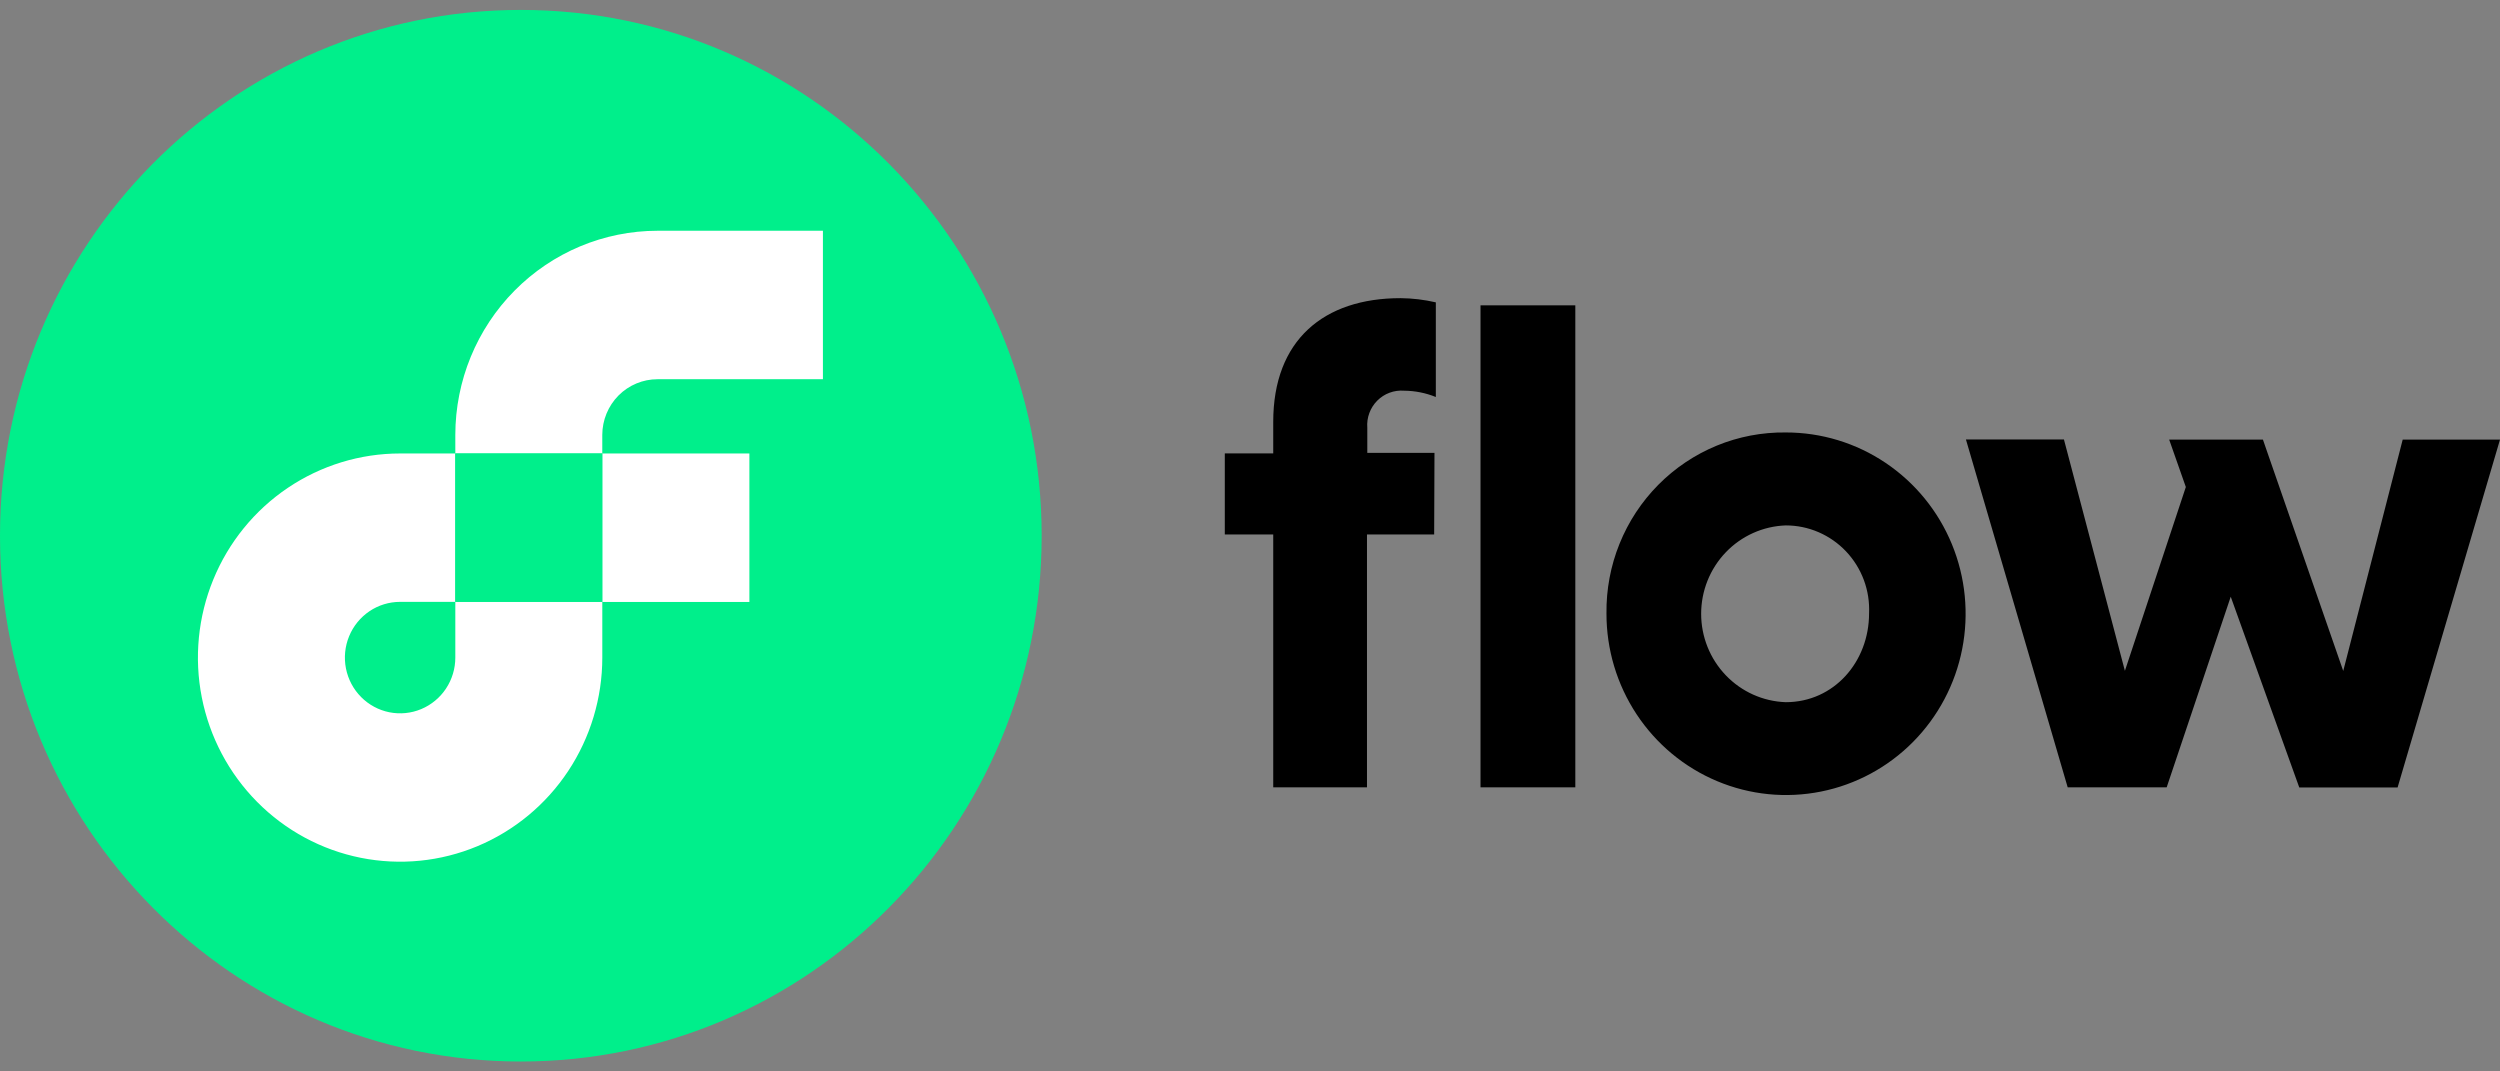 <svg width="126" height="54" viewBox="0 0 126 54" fill="none" xmlns="http://www.w3.org/2000/svg">
<rect x="0" y="0" width="126" height="54" fill="#808080" stroke="none"/>
<path d="M72.282 26.936H68.896V39.683H64.171V26.936H61.73V22.85H64.171V21.26C64.171 17.142 66.717 15.027 70.586 15.027C71.185 15.032 71.782 15.104 72.366 15.239V20.009C71.857 19.803 71.314 19.695 70.765 19.691C70.517 19.672 70.268 19.706 70.034 19.793C69.801 19.879 69.589 20.016 69.413 20.193C69.236 20.371 69.1 20.584 69.014 20.82C68.927 21.055 68.892 21.307 68.912 21.557V22.824H72.298L72.282 26.936ZM79.396 39.683H74.618V15.388H79.396V39.683Z" fill="black"/>
<path d="M90.001 21.796C91.792 21.793 93.544 22.326 95.035 23.329C96.526 24.332 97.689 25.759 98.376 27.429C99.062 29.099 99.243 30.938 98.894 32.712C98.546 34.485 97.683 36.115 96.416 37.394C95.15 38.673 93.536 39.543 91.778 39.895C90.021 40.247 88.2 40.065 86.546 39.371C84.891 38.678 83.478 37.504 82.484 35.999C81.491 34.494 80.962 32.725 80.966 30.917C80.951 29.715 81.174 28.522 81.623 27.409C82.072 26.295 82.737 25.284 83.579 24.434C84.421 23.584 85.423 22.913 86.526 22.459C87.629 22.006 88.81 21.781 90.001 21.796ZM90.001 35.39C92.442 35.39 94.201 33.344 94.201 30.917C94.227 30.344 94.138 29.771 93.939 29.234C93.739 28.697 93.434 28.206 93.041 27.791C92.649 27.377 92.177 27.047 91.654 26.821C91.132 26.596 90.569 26.48 90.001 26.481C88.857 26.521 87.773 27.007 86.978 27.838C86.182 28.669 85.738 29.78 85.738 30.936C85.738 32.091 86.182 33.201 86.978 34.032C87.773 34.864 88.857 35.35 90.001 35.39Z" fill="black"/>
<path d="M104.023 22.15L107.095 33.81L110.166 24.546L109.326 22.156H114.051L118.099 33.816L121.096 22.156H126L120.839 39.688H115.883L112.429 30.074L109.2 39.683H104.212L99.083 22.15H104.023Z" fill="black"/>
<path d="M26.25 53.5C40.748 53.5 52.5 41.636 52.5 27C52.5 12.364 40.748 0.5 26.25 0.5C11.752 0.5 0 12.364 0 27C0 41.636 11.752 53.5 26.25 53.5Z" fill="#00EF8B"/>
<path d="M37.769 22.855H30.355V30.339H37.769V22.855Z" fill="white"/>
<path d="M22.948 33.143C22.948 33.698 22.785 34.241 22.479 34.703C22.173 35.165 21.739 35.525 21.23 35.738C20.722 35.951 20.162 36.006 19.622 35.898C19.083 35.789 18.587 35.522 18.198 35.129C17.809 34.736 17.544 34.236 17.436 33.691C17.329 33.146 17.384 32.581 17.595 32.068C17.805 31.555 18.162 31.116 18.619 30.807C19.077 30.498 19.615 30.334 20.165 30.334H22.948V22.855H20.165C18.15 22.855 16.18 23.459 14.504 24.589C12.828 25.72 11.522 27.326 10.751 29.206C9.98 31.086 9.778 33.154 10.171 35.15C10.564 37.145 11.535 38.978 12.96 40.417C14.385 41.856 16.201 42.836 18.177 43.232C20.154 43.629 22.203 43.426 24.065 42.647C25.927 41.868 27.518 40.55 28.638 38.858C29.758 37.166 30.356 35.177 30.356 33.143V30.334H22.948V33.143Z" fill="white"/>
<path d="M33.138 19.113H41.475V11.63H33.138C30.436 11.633 27.846 12.717 25.936 14.646C24.025 16.575 22.951 19.19 22.948 21.917V22.855H30.355V21.917C30.357 21.173 30.651 20.46 31.172 19.934C31.694 19.409 32.401 19.113 33.138 19.113Z" fill="white"/>
<path d="M22.948 30.334H30.355V22.855H22.948V30.334Z" fill="#00EF8B"/>
</svg>
